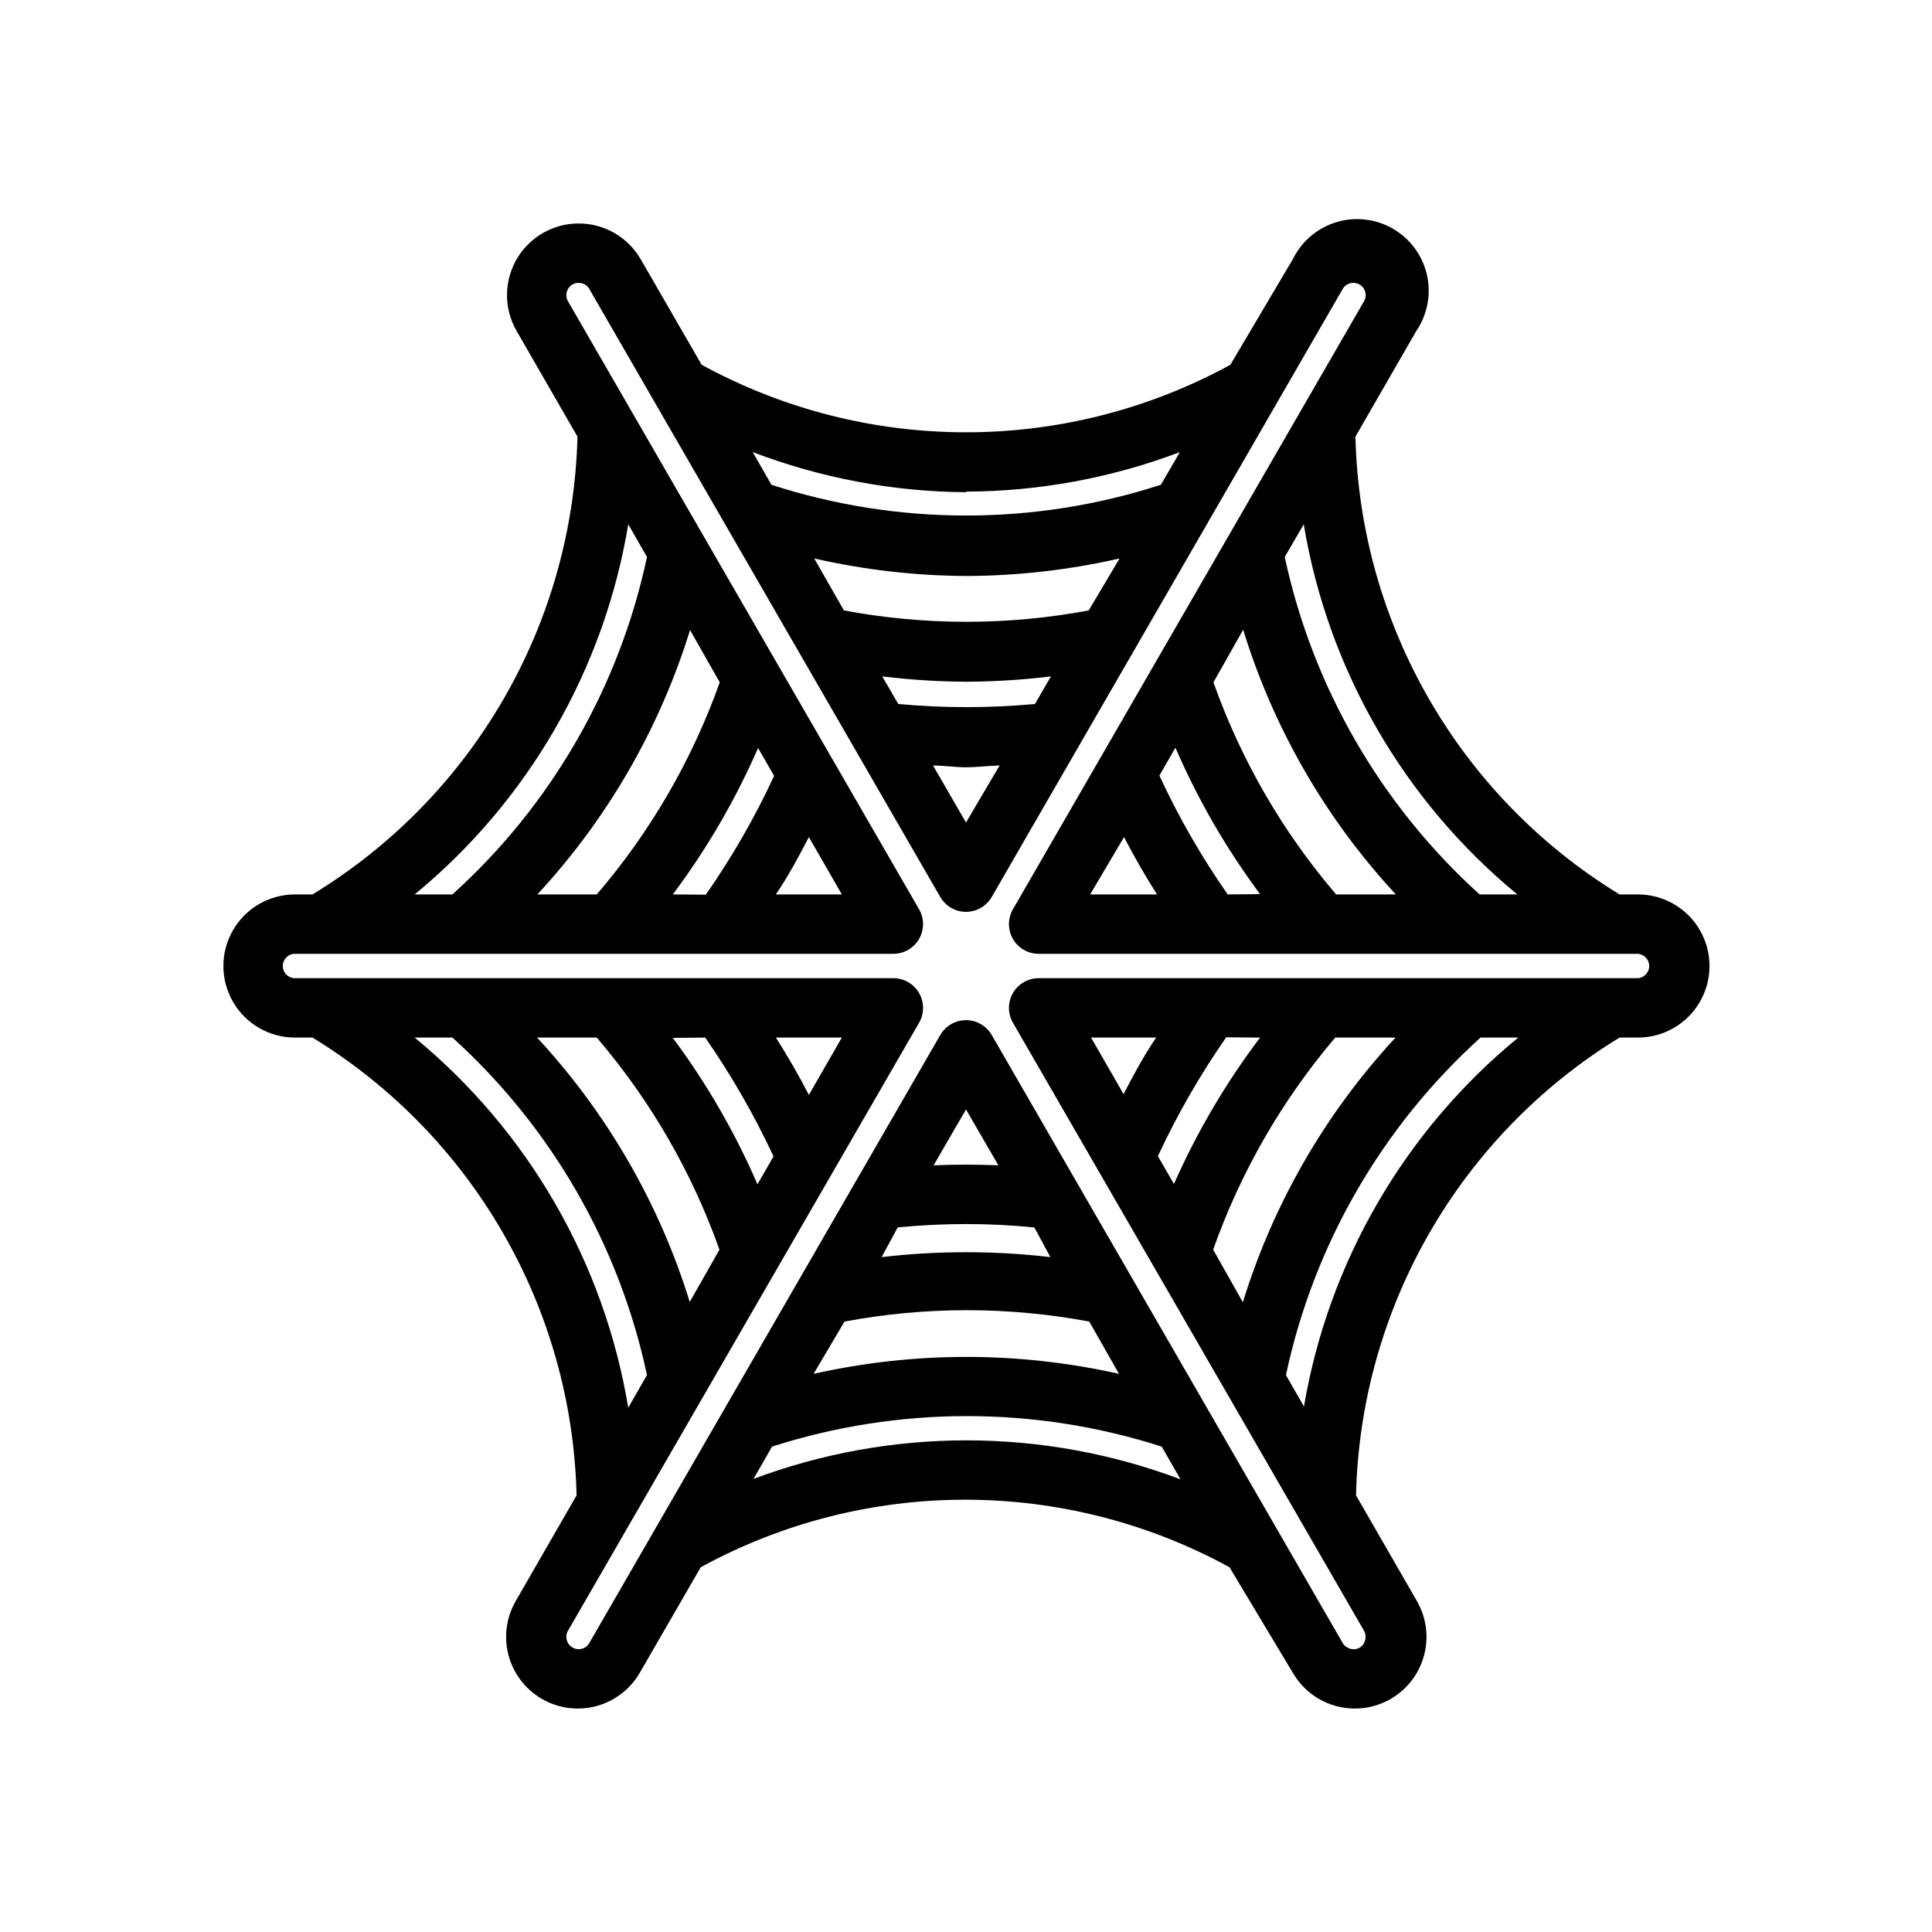 <?xml version="1.0" encoding="UTF-8"?>
<!-- Uploaded to: SVG Repo, www.svgrepo.com, Generator: SVG Repo Mixer Tools -->
<svg fill="#000000" width="800px" height="800px" version="1.1" viewBox="144 144 512 512" xmlns="http://www.w3.org/2000/svg">
 <path d="m577.83 381.03h-4.644c-42.43-25.914-68.789-71.605-69.984-121.31l16.137-28.023h0.004c2.957-4.359 3.973-9.75 2.801-14.883-1.172-5.137-4.43-9.551-8.984-12.191-4.559-2.641-10.008-3.269-15.047-1.73-5.039 1.535-9.211 5.098-11.52 9.832l-16.531 27.945c-43.66 23.859-96.461 23.859-140.12 0l-16.137-27.945c-3.391-5.879-9.656-9.5-16.441-9.504s-13.059 3.609-16.453 9.484-3.402 13.113-0.012 18.992l16.137 28.023c-1.242 49.75-27.699 95.449-70.219 121.31h-4.644c-6.777 0-13.039 3.617-16.43 9.484-3.387 5.871-3.387 13.102 0 18.973 3.391 5.871 9.652 9.484 16.43 9.484h4.644c42.43 25.914 68.789 71.605 69.984 121.31l-16.137 28.023c-3.391 5.879-3.387 13.117 0.012 18.992 3.394 5.875 9.664 9.492 16.449 9.488 6.785-0.008 13.055-3.629 16.441-9.508l16.137-27.945h0.004c43.66-23.859 96.461-23.859 140.12 0l16.766 27.945c3.391 5.879 9.656 9.5 16.441 9.508 6.785 0.004 13.059-3.613 16.453-9.488s3.402-13.113 0.012-18.992l-16.137-28.023c1.16-49.672 27.457-95.355 69.824-121.31h4.879c6.777 0 13.043-3.613 16.43-9.484 3.391-5.871 3.391-13.102 0-18.973-3.387-5.867-9.652-9.484-16.43-9.484zm-31.488 0h-10.234c-26.164-23.656-44.227-54.941-51.641-89.426l5.039-8.66c6.391 38.461 26.5 73.305 56.598 98.086zm-48.254 0h-0.004c-14.191-16.582-25.211-35.637-32.508-56.207l7.871-13.934c8.047 26.125 21.875 50.098 40.461 70.141zm-28.734 0c-6.945-9.945-13.004-20.484-18.105-31.488l4.25-7.398c5.957 13.758 13.484 26.781 22.434 38.809zm-27.473-15.191c2.676 5.195 5.59 10.234 8.738 15.191h-17.715zm-23.617-35.266v-0.004c-12.047 1.102-24.168 1.102-36.211 0l-4.25-7.32c7.418 0.906 14.883 1.379 22.355 1.418 7.473-0.039 14.938-0.512 22.355-1.418zm-9.367 16.297-8.895 15.109-8.738-15.113c2.914 0 5.824 0.473 8.738 0.473 2.91 0 5.824-0.395 8.738-0.473zm23.617-41.094v-0.004c-21.438 4.016-43.434 4.016-64.867 0l-7.871-13.777v0.004c13.273 3.027 26.844 4.586 40.461 4.644 13.617-0.059 27.188-1.617 40.461-4.644zm-32.434-31.488v-0.004c19.34-0.078 38.508-3.625 56.598-10.469l-5.039 8.66h0.004c-33.543 10.863-69.66 10.863-103.2 0l-4.961-8.66c18.055 6.887 37.199 10.488 56.523 10.629zm-89.586 8.656 4.961 8.66c-7.332 34.5-25.379 65.797-51.562 89.426h-9.996c30.113-24.77 50.223-59.621 56.598-98.086zm11.809 98.086c9.004-12.02 16.586-25.043 22.594-38.809l4.25 7.398c-5.102 11.008-11.16 21.543-18.105 31.488zm36.055-15.191 8.738 15.191h-17.477c3.148-4.644 6.062-9.996 8.738-15.195zm-56.207 15.191h-15.742c18.566-20.027 32.395-43.973 40.461-70.062l7.871 13.855c-7.32 20.578-18.367 39.629-32.59 56.207zm-48.254 37.941h9.996c26.168 23.645 44.211 54.938 51.562 89.426l-4.961 8.66c-6.391-38.461-26.496-73.305-56.598-98.086zm104.46 15.191c-2.676-5.195-5.59-10.234-8.738-15.191h17.477zm-27.473-15.191c6.93 9.957 12.984 20.492 18.105 31.488l-4.25 7.398v0.004c-5.957-13.758-13.488-26.781-22.438-38.812zm-28.734 0c14.195 16.582 25.215 35.637 32.512 56.207l-7.871 13.855c-8.066-26.09-21.895-50.035-40.461-70.062zm79.746 50.305c12.039-1.184 24.168-1.184 36.211 0l4.25 7.871c-14.855-1.73-29.859-1.73-44.715 0zm9.523-16.453 8.582-14.801 8.582 14.801c-5.75-0.238-11.418-0.238-17.164 0zm-23.617 41.406c21.438-4.016 43.43-4.016 64.867 0l7.871 13.855c-26.645-5.984-54.281-5.984-80.926 0zm-24.168 41.801 4.961-8.66c33.582-10.785 69.699-10.785 103.28 0l4.961 8.66c-36.562-13.758-76.875-13.758-113.44 0zm146.11-18.973-4.961-8.66h0.004c7.363-34.484 25.406-65.773 51.562-89.426h9.996c-30.172 24.758-50.363 59.598-56.836 98.086zm-11.809-98.086c-9.086 12.012-16.746 25.035-22.828 38.809l-4.25-7.398c5.121-10.996 11.176-21.531 18.105-31.488zm-36.055 15.191-8.738-15.191h17.242c-3.148 4.644-6.062 10-8.738 15.195zm56.207-15.191h15.746c-18.586 20.043-32.414 44.02-40.461 70.141l-7.871-13.934h-0.004c7.269-20.551 18.234-39.598 32.355-56.207zm79.98-15.742h-158.78c-2.824-0.012-5.438 1.488-6.848 3.934-1.406 2.438-1.406 5.438 0 7.875l93.047 161.14c0.855 1.57 0.336 3.539-1.18 4.484-1.594 0.844-3.566 0.289-4.488-1.258l-92.969-161.06c-1.398-2.465-4.016-3.988-6.848-3.988-2.836 0-5.453 1.523-6.852 3.988l-92.969 161.06c-0.426 0.762-1.145 1.32-1.992 1.543-0.844 0.223-1.746 0.09-2.492-0.363-1.543-0.891-2.074-2.863-1.184-4.406l93.051-161.14c1.406-2.438 1.406-5.438 0-7.875-1.414-2.445-4.027-3.945-6.852-3.934h-158.54c-1.305 0-2.481-0.785-2.981-1.992s-0.223-2.594 0.699-3.519c0.594-0.621 1.422-0.961 2.281-0.945h158.54c2.824 0.012 5.438-1.488 6.852-3.934 1.406-2.438 1.406-5.438 0-7.871l-93.051-161.14c-0.891-1.566-0.344-3.559 1.223-4.449 1.562-0.891 3.555-0.344 4.445 1.219l92.969 161.06c1.398 2.469 4.016 3.992 6.852 3.992 2.832 0 5.449-1.523 6.848-3.992l92.969-161.06c0.891-1.562 2.883-2.109 4.445-1.219 1.566 0.891 2.113 2.883 1.223 4.449l-93.047 161.14c-1.406 2.434-1.406 5.434 0 7.871 1.41 2.445 4.023 3.945 6.848 3.934h158.54c1.781 0 3.227 1.445 3.227 3.231 0 1.781-1.445 3.227-3.227 3.227z"/>
</svg>